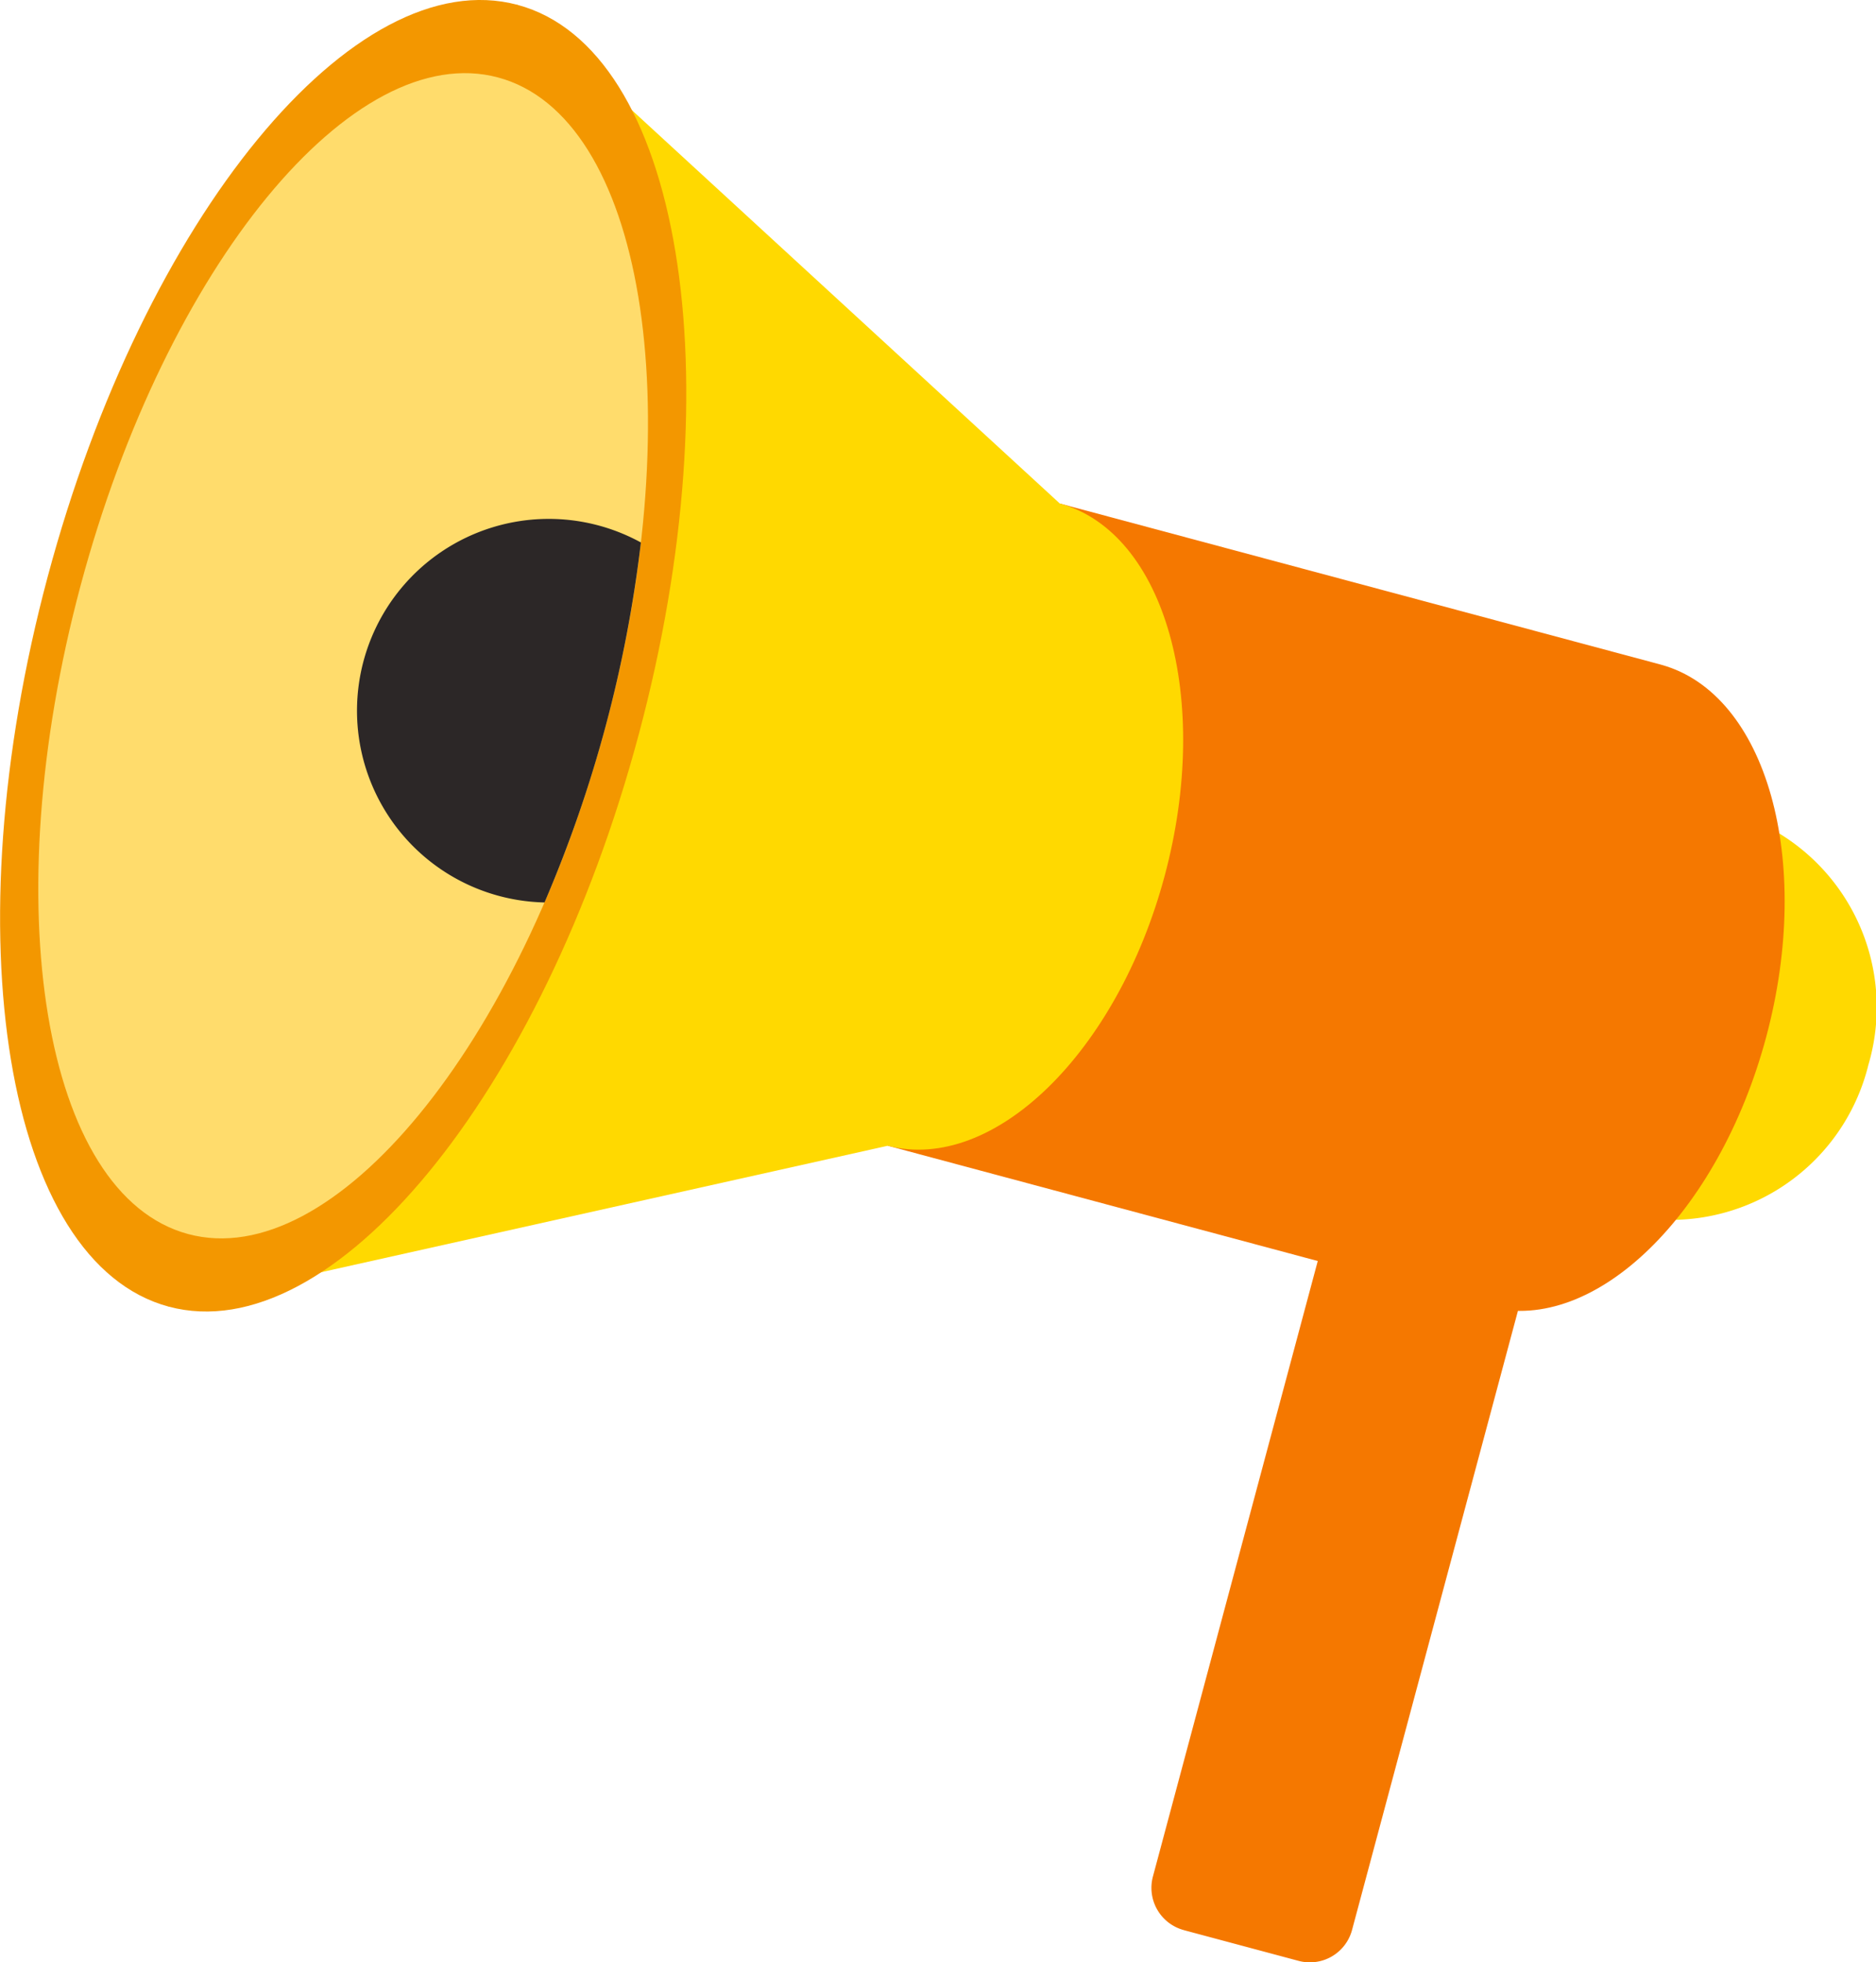 <svg xmlns="http://www.w3.org/2000/svg" width="85.455" height="89.368"><defs><clipPath id="a"><path fill="none" d="M0 0h85.455v89.368H0z"/></clipPath></defs><g clip-path="url(#a)"><path d="M53.923 87.9l5.228 1.4a1.989 1.989 0 002.437-1.407l7.563-28.22a1.992 1.992 0 00-1.408-2.439l-5.228-1.4a1.991 1.991 0 00-2.439 1.408l-7.559 28.219a1.992 1.992 0 001.409 2.438" fill="#f57800"/><path d="M85.114 48.476a9.271 9.271 0 00-6.279-11.5 9.272 9.272 0 00-11.19 6.819 9.271 9.271 0 006.279 11.5 9.271 9.271 0 0011.189-6.82" fill="#ffd900"/><path d="M75.677 30.274l-27.4-7.342-7.837 29.247 27.4 7.343c4.815 1.252 10.455-4.24 12.613-12.294s.02-15.629-4.776-16.953" fill="#f57800"/><path d="M48.277 22.931L23.538.196l-15.89 59.3 32.792-7.317c4.815 1.252 10.455-4.24 12.613-12.294s.024-15.63-4.776-16.954" fill="#ffd900"/><path d="M29.09 33.472C33.477 17.1 31.007 2.213 23.574.221S6.558 9.886 2.174 26.258.256 57.516 7.69 59.507s17.016-9.665 21.4-26.037" fill="#f39700"/><path d="M27.588 33.069c3.9-14.546 1.7-27.771-4.9-29.541S7.571 12.115 3.673 26.66s-1.7 27.771 4.9 29.541 15.117-8.586 19.015-23.132" fill="#ffdc6c"/><path d="M27.255 23.928a8.728 8.728 0 011.939.777 59.133 59.133 0 01-4.39 16.394 8.735 8.735 0 112.451-17.171" fill="#2c2727"/></g></svg>